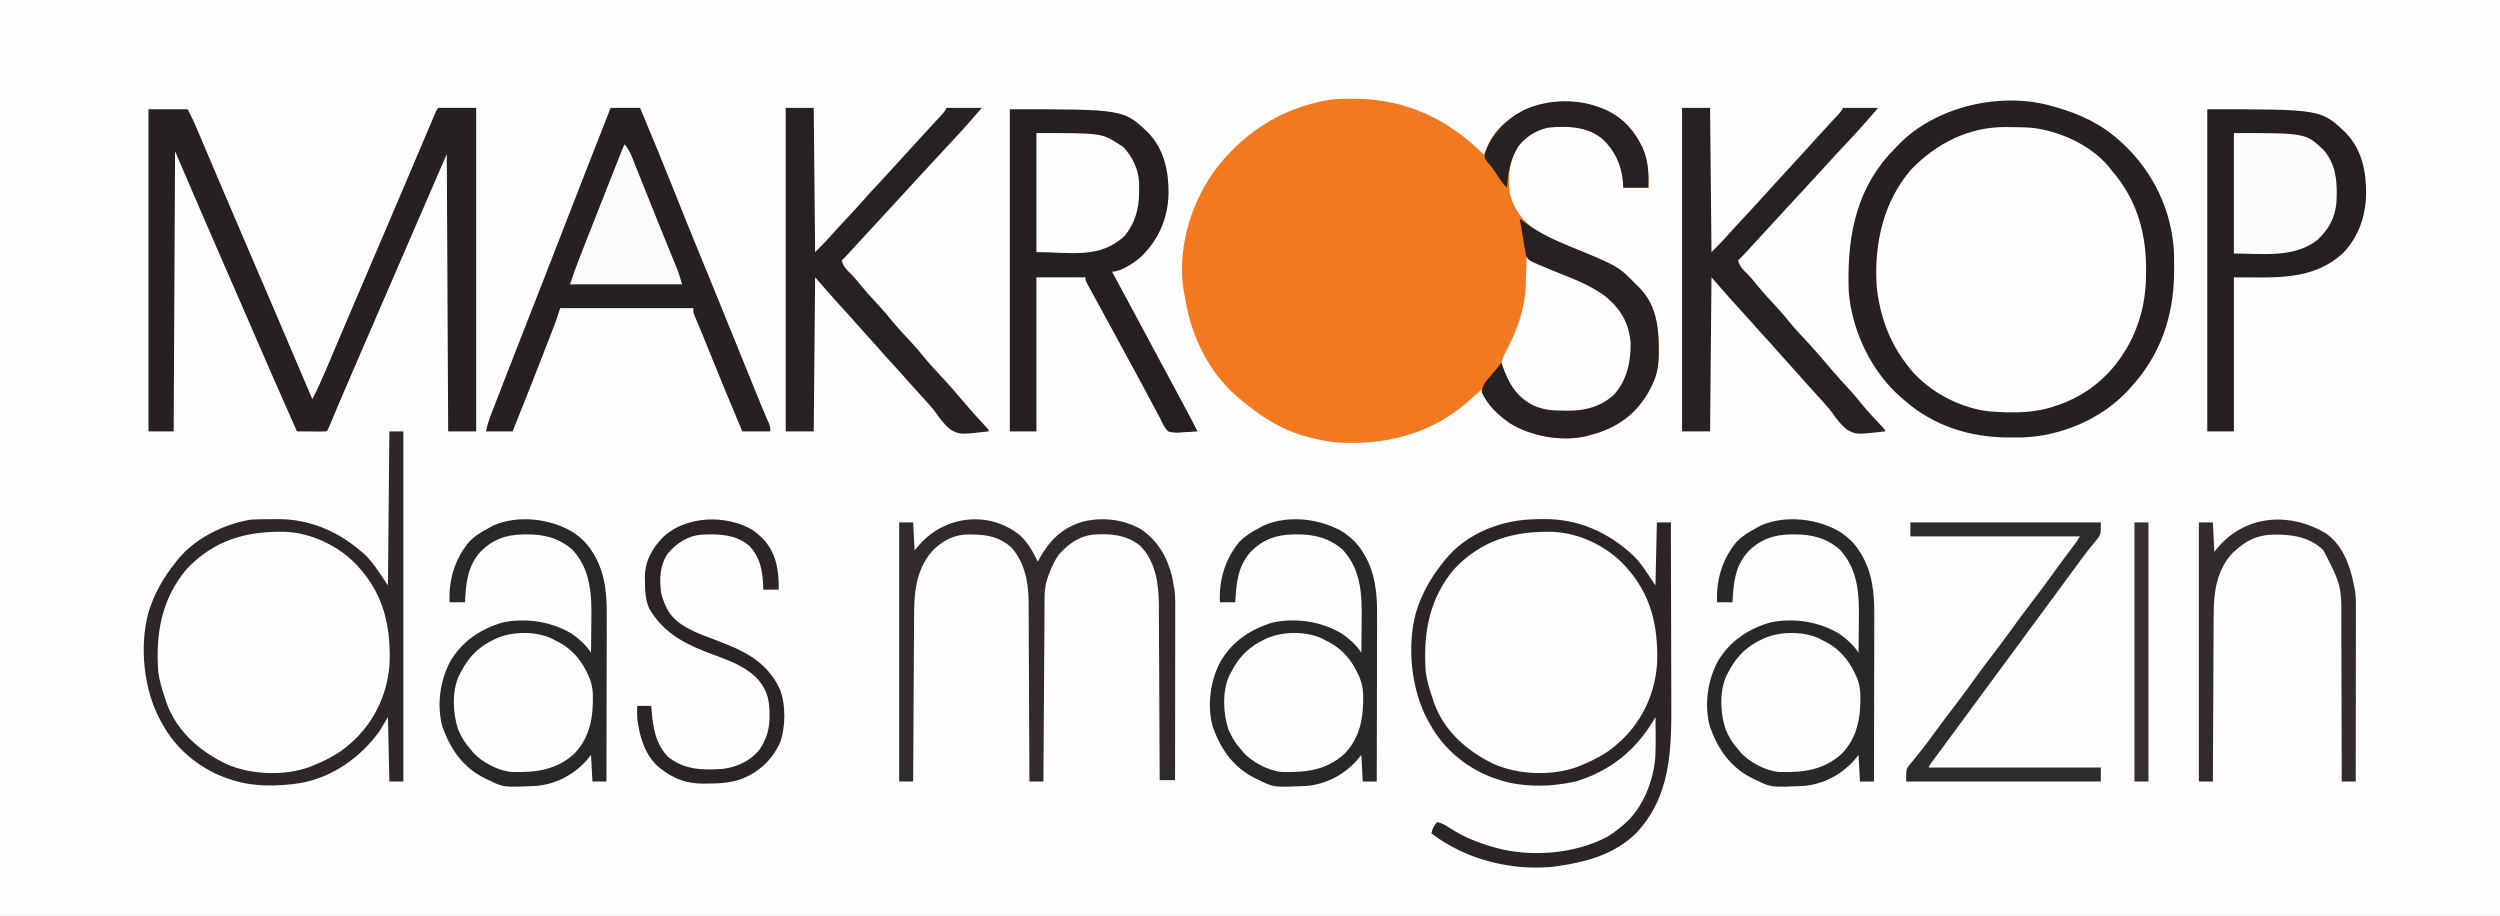 <?xml version="1.0" encoding="UTF-8"?>
<svg version="1.1" xmlns="http://www.w3.org/2000/svg" width="1785" height="654">
<rect width="100%" height="100%" fill="#808080" stroke="none"/>
<path d="M0 0 C589.05 0 1178.1 0 1785 0 C1785 215.82 1785 431.64 1785 654 C1195.95 654 606.9 654 0 654 C0 438.18 0 222.36 0 0 Z " fill="#FEFEFE" transform="translate(0,0)"/>
<path d="M0 0 C1.006 0.005 1.006 0.005 2.032 0.01 C38.133 0.272 68.517 14.86 93.812 40.438 C94.142 39.179 94.472 37.921 94.812 36.625 C99.133 23.746 109.362 14.797 121.082 8.719 C130.803 4.157 140.918 2.053 151.625 2.125 C152.94 2.132 152.94 2.132 154.281 2.14 C161.146 2.263 167.314 3.129 173.812 5.438 C174.815 5.778 175.818 6.118 176.852 6.469 C191 11.77 200.206 21.551 206.688 35.062 C210.729 44.711 211.016 52.969 210.812 63.438 C204.873 63.438 198.933 63.438 192.812 63.438 C192.73 61.849 192.648 60.261 192.562 58.625 C191.465 46.908 186.606 36.684 178 28.625 C167.025 19.581 153.41 19.381 139.812 20.438 C131.079 22.117 123.303 26.711 117.992 33.902 C111.394 44.5 110.179 55.162 111.812 67.438 C115.088 79.946 121.631 88.315 132.582 95.043 C142.594 100.886 153.531 105.091 164.224 109.505 C179.096 115.668 191.476 121.82 202.812 133.438 C203.416 134.02 204.019 134.603 204.641 135.203 C217.653 148.763 218.386 166.275 218.125 183.922 C217.882 191.052 216.917 196.941 213.812 203.438 C213.365 204.391 212.918 205.345 212.457 206.328 C204.321 222.296 192.067 232.652 175.043 238.367 C172.642 239.105 170.241 239.797 167.812 240.438 C167.209 240.61 166.605 240.783 165.984 240.961 C148.438 244.812 127.054 240.947 111.902 231.652 C103.401 225.77 96.387 218.776 91.812 209.438 C91.812 208.778 91.812 208.118 91.812 207.438 C91.374 207.827 90.936 208.216 90.484 208.617 C89.104 209.834 87.718 211.045 86.328 212.25 C84.596 213.756 82.878 215.278 81.172 216.812 C55.084 239.621 22.786 247.32 -11.188 245.438 C-16.978 244.906 -22.544 243.814 -28.188 242.438 C-29.357 242.171 -30.526 241.904 -31.73 241.629 C-52.026 236.469 -68.735 225.203 -84.188 211.438 C-84.855 210.843 -85.523 210.249 -86.211 209.637 C-105.092 191.775 -116.35 166.798 -120.188 141.438 C-120.443 140.279 -120.443 140.279 -120.704 139.097 C-126.044 109.706 -117.178 77.697 -100.465 53.398 C-80.338 25.177 -51.565 6.528 -17.193 0.721 C-11.488 -0.086 -5.749 -0.046 0 0 Z " fill="#F37920" transform="translate(966.188,70.562)"/>
<path d="M0 0 C19.248 16.632 30.81 41.155 32.875 66.375 C34.659 98.423 29.437 126.677 8.281 151.711 C-2.152 163.262 -14.567 171.003 -29.125 176.375 C-30.312 176.82 -30.312 176.82 -31.523 177.273 C-41.45 180.791 -50.94 181.696 -61.438 181.625 C-63.138 181.637 -63.138 181.637 -64.873 181.648 C-90.468 181.59 -113.135 172.771 -131.57 154.953 C-140.355 146.036 -145.996 135.699 -151.125 124.375 C-151.638 123.297 -152.151 122.22 -152.68 121.109 C-163.127 96.291 -161.852 64.515 -152.875 39.5 C-148.063 28.154 -142.439 17.553 -134.125 8.375 C-133.399 7.556 -132.674 6.738 -131.926 5.895 C-97.274 -31.049 -38.386 -30.031 0 0 Z " fill="#FEFEFE" transform="translate(1499.125,112.625)"/>
<path d="M0 0 C16.167 13.955 26.288 33.718 28 55 C29.468 81.744 24.519 105.633 6.211 126.199 C-6.679 140.049 -25.733 150.96 -44.873 152.184 C-69.38 152.954 -91.678 149.632 -110.375 132.625 C-123.016 120.613 -130.685 106.913 -135 90 C-135.178 89.36 -135.356 88.72 -135.54 88.06 C-137.23 81.458 -137.307 75.038 -137.25 68.25 C-137.243 67.093 -137.235 65.935 -137.227 64.743 C-136.95 42.74 -130.701 23.711 -116 7 C-115.334 6.238 -114.667 5.476 -113.98 4.691 C-84.376 -27 -32.585 -26.812 0 0 Z " fill="#FEFEFE" transform="translate(1155,399)"/>
<path d="M0 0 C16.167 13.955 26.288 33.718 28 55 C29.468 81.744 24.519 105.633 6.211 126.199 C-6.679 140.049 -25.733 150.96 -44.873 152.184 C-69.38 152.954 -91.678 149.632 -110.375 132.625 C-123.016 120.613 -130.685 106.913 -135 90 C-135.178 89.36 -135.356 88.72 -135.54 88.06 C-137.23 81.458 -137.307 75.038 -137.25 68.25 C-137.243 67.093 -137.235 65.935 -137.227 64.743 C-136.95 42.74 -130.701 23.711 -116 7 C-115.334 6.238 -114.667 5.476 -113.98 4.691 C-84.376 -27 -32.585 -26.812 0 0 Z " fill="#FEFEFE" transform="translate(250,399)"/>
<path d="M0 0 C8.91 0 17.82 0 27 0 C27 76.23 27 152.46 27 231 C20.4 231 13.8 231 7 231 C6.67 165.66 6.34 100.32 6 33 C-7.296 63.639 -20.586 94.279 -33.818 124.946 C-36.941 132.181 -40.068 139.414 -43.196 146.646 C-44.179 148.917 -45.161 151.189 -46.143 153.46 C-49.131 160.37 -52.121 167.28 -55.115 174.188 C-56.848 178.187 -58.58 182.187 -60.312 186.188 C-60.813 187.342 -60.813 187.342 -61.323 188.519 C-64.716 196.356 -68.096 204.197 -71.414 212.066 C-71.676 212.687 -71.938 213.308 -72.207 213.947 C-73.415 216.814 -74.618 219.681 -75.816 222.552 C-76.431 224.019 -76.431 224.019 -77.059 225.516 C-77.589 226.788 -77.589 226.788 -78.131 228.087 C-79 230 -79 230 -80 231 C-81.562 231.087 -83.127 231.107 -84.691 231.098 C-85.636 231.094 -86.58 231.091 -87.553 231.088 C-88.546 231.08 -89.539 231.071 -90.562 231.062 C-91.56 231.058 -92.557 231.053 -93.584 231.049 C-96.056 231.037 -98.528 231.021 -101 231 C-111.117 208.188 -121.18 185.356 -131.061 162.441 C-131.385 161.689 -131.709 160.938 -132.043 160.164 C-132.528 159.04 -132.528 159.04 -133.022 157.893 C-136.804 149.127 -140.62 140.376 -144.438 131.625 C-145.151 129.99 -145.864 128.354 -146.577 126.719 C-149.42 120.2 -152.265 113.681 -155.113 107.165 C-166.19 81.824 -177.105 56.421 -188 31 C-188.33 97 -188.66 163 -189 231 C-194.94 231 -200.88 231 -207 231 C-207 155.1 -207 79.2 -207 1 C-197.76 1 -188.52 1 -179 1 C-174.501 9.999 -174.501 9.999 -172.815 13.977 C-172.432 14.879 -172.048 15.781 -171.653 16.71 C-171.043 18.153 -171.043 18.153 -170.422 19.625 C-169.983 20.659 -169.543 21.694 -169.091 22.759 C-168.14 24.998 -167.191 27.237 -166.242 29.477 C-163.931 34.933 -161.613 40.386 -159.296 45.84 C-158.486 47.744 -157.677 49.649 -156.868 51.554 C-151.233 64.819 -145.556 78.067 -139.875 91.312 C-138.87 93.656 -137.865 96 -136.86 98.344 C-133.434 106.333 -130.007 114.322 -126.58 122.311 C-123.407 129.707 -120.234 137.103 -117.062 144.5 C-116.635 145.497 -116.208 146.494 -115.767 147.521 C-107.133 167.661 -98.555 187.826 -90 208 C-86.357 200.934 -83.097 193.764 -80.008 186.441 C-79.545 185.353 -79.083 184.264 -78.607 183.142 C-77.11 179.617 -75.617 176.09 -74.125 172.562 C-73.079 170.097 -72.033 167.633 -70.986 165.168 C-69.423 161.486 -67.859 157.803 -66.297 154.121 C-62.667 145.563 -59.017 137.014 -55.348 128.473 C-48.868 113.391 -42.431 98.29 -36 83.188 C-35.027 80.902 -34.053 78.617 -33.08 76.331 C-28.41 65.366 -23.744 54.399 -19.087 43.429 C-17.209 39.007 -15.331 34.585 -13.451 30.164 C-12.163 27.132 -10.876 24.1 -9.59 21.067 C-8.169 17.714 -6.745 14.363 -5.32 11.012 C-4.895 10.007 -4.471 9.003 -4.033 7.968 C-3.646 7.059 -3.259 6.15 -2.86 5.214 C-2.354 4.022 -2.354 4.022 -1.839 2.807 C-1 1 -1 1 0 0 Z " fill="#252122" transform="translate(313,77)"/>
<path d="M0 0 C81.221 0 81.221 0 98.898 16.805 C110.272 28.774 113.5 44.361 113.354 60.384 C112.818 78.212 106.188 93.341 93.375 105.688 C88.547 109.743 79.468 116 73 116 C73.351 116.651 73.702 117.303 74.063 117.974 C74.56 118.898 75.058 119.822 75.57 120.773 C76.13 121.812 76.689 122.851 77.265 123.921 C78.524 126.259 79.783 128.596 81.041 130.934 C84.2 136.8 87.359 142.666 90.52 148.531 C98.07 162.543 105.597 176.566 113.107 190.599 C115.111 194.342 117.117 198.083 119.125 201.823 C120.502 204.389 121.879 206.956 123.256 209.522 C123.911 210.743 124.566 211.963 125.222 213.184 C126.133 214.88 127.043 216.577 127.953 218.273 C128.729 219.719 128.729 219.719 129.521 221.193 C131.057 224.108 132.537 227.048 134 230 C130.627 230.292 127.257 230.468 123.875 230.625 C122.924 230.709 121.972 230.793 120.992 230.879 C118.054 230.981 115.806 230.891 113 230 C110.151 227.092 108.692 223.668 107 220 C105.861 217.885 104.712 215.776 103.555 213.672 C102.643 211.961 101.732 210.251 100.824 208.538 C99.18 205.439 97.527 202.345 95.875 199.25 C95.544 198.63 95.214 198.01 94.873 197.371 C91.906 191.813 88.899 186.277 85.875 180.75 C81.214 172.227 76.573 163.694 71.954 155.149 C69.079 149.831 66.193 144.52 63.289 139.219 C62.686 138.115 62.084 137.012 61.463 135.875 C60.299 133.744 59.132 131.615 57.961 129.489 C57.442 128.536 56.922 127.583 56.387 126.602 C55.925 125.759 55.463 124.917 54.987 124.049 C54 122 54 122 54 120 C42.45 120 30.9 120 19 120 C19 156.3 19 192.6 19 230 C12.73 230 6.46 230 0 230 C0 154.1 0 78.2 0 0 Z " fill="#242021" transform="translate(721,78)"/>
<path d="M0 0 C6.93 0 13.86 0 21 0 C29.511 20.193 37.827 40.455 45.938 60.812 C51.992 76.009 58.084 91.187 64.312 106.312 C64.639 107.105 64.965 107.898 65.302 108.715 C65.627 109.504 65.952 110.293 66.286 111.106 C66.934 112.68 67.582 114.254 68.23 115.828 C68.705 116.981 68.705 116.981 69.189 118.157 C72.532 126.28 75.83 134.42 79.125 142.562 C85.112 157.356 91.121 172.14 97.142 186.92 C98.121 189.325 99.1 191.729 100.079 194.133 C101.461 197.528 102.844 200.922 104.227 204.316 C104.634 205.318 105.042 206.32 105.462 207.352 C105.855 208.314 106.247 209.276 106.651 210.268 C107.031 211.201 107.411 212.135 107.802 213.097 C108.656 215.167 109.527 217.23 110.408 219.289 C110.867 220.362 111.326 221.436 111.798 222.543 C112.43 224.003 112.43 224.003 113.074 225.493 C114 228 114 228 114 231 C107.4 231 100.8 231 94 231 C85.762 211.545 77.724 192.016 69.826 172.42 C69.479 171.559 69.132 170.698 68.774 169.811 C68.101 168.14 67.428 166.469 66.756 164.797 C64.516 159.238 62.205 153.717 59.812 148.221 C59 146 59 146 59 143 C27.65 143 -3.7 143 -36 143 C-36.99 145.97 -37.98 148.94 -39 152 C-39.616 153.687 -40.245 155.369 -40.894 157.044 C-41.236 157.928 -41.578 158.813 -41.93 159.724 C-42.292 160.654 -42.654 161.584 -43.027 162.543 C-43.413 163.538 -43.798 164.533 -44.196 165.558 C-45.441 168.769 -46.689 171.978 -47.938 175.188 C-48.794 177.393 -49.651 179.599 -50.507 181.804 C-56.899 198.246 -63.387 214.646 -70 231 C-76.27 231 -82.54 231 -89 231 C-88.11 226.549 -86.822 222.618 -85.184 218.422 C-84.896 217.676 -84.608 216.93 -84.312 216.161 C-83.358 213.689 -82.398 211.219 -81.438 208.75 C-80.759 206.996 -80.08 205.241 -79.402 203.487 C-77.274 197.989 -75.138 192.494 -73 187 C-72.668 186.147 -72.336 185.293 -71.994 184.414 C-65.574 167.903 -59.118 151.405 -52.656 134.91 C-51.167 131.107 -49.677 127.303 -48.188 123.5 C-47.814 122.546 -47.44 121.592 -47.055 120.61 C-40.82 104.686 -34.631 88.744 -28.457 72.795 C-19.05 48.499 -9.529 24.248 0 0 Z " fill="#252122" transform="translate(436,77)"/>
<path d="M0 0 C81.221 0 81.221 0 98.898 16.805 C110.539 29.055 113.52 44.411 113.42 60.712 C113.005 76.379 108.145 90.912 97.188 102.438 C75.416 122.76 47.905 120 19 120 C19 156.3 19 192.6 19 230 C12.73 230 6.46 230 0 230 C0 154.1 0 78.2 0 0 Z " fill="#242021" transform="translate(1576,78)"/>
<path d="M0 0 C1.183 0.339 1.183 0.339 2.391 0.684 C19.682 5.703 34.643 12.728 48 25 C48.484 25.442 48.968 25.884 49.467 26.339 C71.267 46.452 84.652 74.196 86.205 103.929 C86.326 108.036 86.336 112.141 86.312 116.25 C86.31 116.974 86.307 117.699 86.304 118.445 C86.121 149.807 76.507 177.767 55 201 C54.272 201.81 53.543 202.619 52.793 203.453 C33.936 223.465 5.065 235.492 -22.25 236.336 C-24.833 236.366 -27.417 236.379 -30 236.375 C-31.015 236.374 -31.015 236.374 -32.051 236.373 C-59.173 236.274 -85.4 228.185 -106 210 C-107.263 208.935 -107.263 208.935 -108.551 207.848 C-129.863 189.446 -143.871 160.065 -146 132 C-147.256 95.931 -142 62.371 -117.375 34.562 C-115.928 33.031 -114.47 31.51 -113 30 C-112.344 29.294 -111.688 28.587 -111.012 27.859 C-84.23 -0.264 -36.764 -10.943 0 0 Z M-101.402 44.996 C-121.537 68.28 -128.093 98.882 -126 129 C-123.643 149.956 -116.989 168.372 -104 185 C-103.064 186.21 -103.064 186.21 -102.109 187.445 C-88.388 203.992 -65.949 215.789 -44.551 217.828 C-29.042 218.874 -13.796 219.157 1 214 C2.132 213.626 3.264 213.252 4.43 212.867 C28.33 204.376 45.883 187.315 56.688 164.625 C63.652 149.49 66.39 134.487 66.312 117.875 C66.304 115.965 66.304 115.965 66.295 114.017 C65.968 88.436 58.925 65.679 42 46 C41.225 45.027 40.451 44.054 39.652 43.051 C26.705 27.545 4.996 17.773 -14.688 15.312 C-20.344 14.825 -26.014 14.785 -31.688 14.75 C-32.733 14.741 -33.778 14.731 -34.854 14.722 C-60.723 14.828 -83.593 26.571 -101.402 44.996 Z " fill="#252122" transform="translate(1466,76)"/>
<path d="M0 0 C6.6 0 13.2 0 20 0 C20.33 33.99 20.66 67.98 21 103 C28.156 95.853 28.156 95.853 34.863 88.422 C37.8 85.093 40.838 81.863 43.875 78.625 C48.572 73.614 53.222 68.569 57.801 63.449 C61.696 59.111 65.648 54.825 69.593 50.532 C71.897 48.023 74.198 45.512 76.5 43 C79.272 39.975 82.045 36.951 84.82 33.93 C89.775 28.534 94.702 23.116 99.59 17.66 C101.444 15.613 103.311 13.581 105.191 11.559 C105.739 10.969 106.287 10.379 106.852 9.771 C107.934 8.609 109.017 7.448 110.103 6.289 C112.871 3.377 112.871 3.377 115 0 C123.25 0 131.5 0 140 0 C133.379 7.724 126.738 15.358 119.75 22.75 C113.443 29.45 107.202 36.203 101 43 C99.188 44.98 97.376 46.959 95.562 48.938 C95.11 49.431 94.658 49.924 94.192 50.433 C88.305 56.853 82.391 63.248 76.479 69.646 C71.143 75.421 65.811 81.201 60.5 87 C56.506 91.36 52.507 95.715 48.5 100.062 C47.995 100.611 47.491 101.159 46.971 101.725 C44.691 104.196 42.406 106.651 40 109 C41.236 113.534 43.681 115.806 46.965 118.941 C49.197 121.199 51.146 123.58 53.125 126.062 C56.741 130.56 60.543 134.801 64.5 139 C68.322 143.059 72.014 147.143 75.5 151.5 C80.06 157.196 85.017 162.473 90.004 167.793 C94.381 172.464 98.551 177.297 102.699 182.172 C103.716 183.365 104.733 184.558 105.75 185.75 C106.265 186.354 106.78 186.957 107.31 187.579 C110.691 191.525 114.151 195.381 117.688 199.188 C121.056 202.813 124.279 206.512 127.375 210.375 C131.614 215.656 136.177 220.584 140.835 225.494 C145 229.902 145 229.902 145 231 C124.323 233.375 124.323 233.375 117.555 229.657 C113.434 226.268 110.284 222.165 107.254 217.798 C105.758 215.653 104.082 213.738 102.312 211.812 C101.803 211.221 101.294 210.629 100.77 210.02 C98.391 207.305 95.945 204.654 93.5 202 C89.879 198.067 86.31 194.098 82.809 190.059 C80.57 187.51 78.286 185.006 76 182.5 C73.155 179.381 70.328 176.252 67.562 173.062 C64.132 169.113 60.59 165.27 57.047 161.422 C53.934 158.035 50.887 154.601 47.875 151.125 C45.454 148.382 42.978 145.691 40.5 143 C36.26 138.393 32.1 133.731 28 129 C25.69 126.36 23.38 123.72 21 121 C20.67 157.3 20.34 193.6 20 231 C13.4 231 6.8 231 0 231 C0 154.77 0 78.54 0 0 Z " fill="#262223" transform="translate(1201,77)"/>
<path d="M0 0 C6.6 0 13.2 0 20 0 C20.33 33.99 20.66 67.98 21 103 C28.153 95.857 28.153 95.857 34.855 88.43 C37.834 85.055 40.919 81.782 44 78.5 C49.333 72.826 49.333 72.826 54.5 67 C58.442 62.418 62.607 58.045 66.74 53.635 C70.812 49.285 74.829 44.891 78.801 40.449 C82.696 36.111 86.648 31.825 90.593 27.532 C91.982 26.02 93.37 24.506 94.758 22.992 C95.211 22.498 95.665 22.003 96.132 21.493 C97.039 20.503 97.946 19.513 98.853 18.522 C101.262 15.891 103.677 13.266 106.102 10.648 C106.608 10.101 107.113 9.553 107.635 8.988 C108.608 7.934 109.583 6.882 110.561 5.832 C113.072 3.126 113.072 3.126 115 0 C123.25 0 131.5 0 140 0 C133.379 7.724 126.738 15.358 119.75 22.75 C114.349 28.487 108.99 34.256 103.676 40.074 C100.794 43.225 97.899 46.364 95 49.5 C91.158 53.658 87.323 57.824 83.5 62 C77.181 68.901 70.83 75.773 64.479 82.646 C62.965 84.284 61.451 85.923 59.938 87.562 C59.447 88.094 58.956 88.625 58.45 89.173 C55.929 91.903 53.414 94.638 50.906 97.379 C50.158 98.197 50.158 98.197 49.395 99.031 C48.022 100.533 46.649 102.036 45.277 103.539 C43.553 105.403 41.816 107.226 40 109 C41.236 113.534 43.681 115.806 46.965 118.941 C49.197 121.199 51.146 123.58 53.125 126.062 C56.741 130.56 60.543 134.801 64.5 139 C69.106 143.891 73.426 148.908 77.625 154.156 C80.465 157.556 83.464 160.776 86.5 164 C90.322 168.059 94.014 172.143 97.5 176.5 C102.06 182.196 107.017 187.473 112.004 192.793 C116.381 197.464 120.551 202.297 124.699 207.172 C125.716 208.365 126.733 209.558 127.75 210.75 C128.512 211.645 128.512 211.645 129.29 212.557 C133.318 217.26 137.463 221.841 141.698 226.356 C145 229.898 145 229.898 145 231 C124.323 233.375 124.323 233.375 117.555 229.657 C113.434 226.268 110.284 222.165 107.254 217.798 C105.758 215.653 104.082 213.738 102.312 211.812 C101.803 211.221 101.294 210.629 100.77 210.02 C98.391 207.305 95.945 204.654 93.5 202 C89.9 198.09 86.356 194.141 82.875 190.125 C80.454 187.382 77.978 184.691 75.5 182 C71.879 178.067 68.31 174.098 64.809 170.059 C62.57 167.51 60.286 165.006 58 162.5 C55.155 159.381 52.328 156.252 49.562 153.062 C46.601 149.653 43.558 146.322 40.5 143 C36.26 138.393 32.1 133.731 28 129 C25.69 126.36 23.38 123.72 21 121 C20.67 157.3 20.34 193.6 20 231 C13.4 231 6.8 231 0 231 C0 154.77 0 78.54 0 0 Z " fill="#262223" transform="translate(561,77)"/>
<path d="M0 0 C1.415 -0.011 2.831 -0.032 4.246 -0.062 C29.301 -0.588 51.44 9.412 69.525 26.483 C74.775 32.295 74.775 32.295 84.775 47.295 C85.27 25.02 85.27 25.02 85.775 2.295 C89.075 2.295 92.375 2.295 95.775 2.295 C95.845 22.777 95.898 43.258 95.93 63.74 C95.946 73.252 95.967 82.764 96.001 92.276 C96.031 100.577 96.051 108.879 96.057 117.18 C96.061 121.566 96.07 125.952 96.092 130.338 C96.259 164.821 95.817 198.209 70.533 224.639 C55.8 238.743 37.469 244.181 17.775 247.295 C16.632 247.481 15.488 247.666 14.31 247.858 C-16.639 251.688 -50.474 243.334 -75.225 224.295 C-74.501 220.951 -73.408 218.953 -71.225 216.295 C-67.326 216.939 -64.625 218.839 -61.35 220.983 C-51.805 227.006 -41.795 231.022 -30.975 234.108 C-30.255 234.315 -29.535 234.522 -28.793 234.735 C-3.829 241.476 27.613 238.98 50.541 226.67 C54.563 224.195 58.2 221.375 61.775 218.295 C62.381 217.785 62.987 217.274 63.611 216.748 C76.109 205.325 83.499 186.339 84.675 169.627 C85.078 160.193 84.913 150.733 84.775 141.295 C84.387 141.957 84 142.619 83.601 143.3 C70.701 165.106 52.191 179.97 27.775 187.295 C9.642 191.351 -11.637 191.74 -29.225 185.295 C-30.416 184.871 -31.607 184.447 -32.834 184.01 C-51.082 176.858 -66.837 163.561 -76.225 146.295 C-76.745 145.386 -77.264 144.478 -77.799 143.541 C-89.638 121.624 -92.837 90.766 -86.225 66.608 C-82.282 53.627 -75.707 41.837 -67.225 31.295 C-66.432 30.257 -66.432 30.257 -65.624 29.198 C-49.852 9.658 -24.443 0.136 0 0 Z M-58.655 35.276 C-76.962 56.782 -81.21 81.78 -79.225 109.295 C-78.252 115.836 -76.389 122.061 -74.225 128.295 C-73.903 129.285 -73.581 130.275 -73.249 131.295 C-65.985 151.508 -49.443 165.784 -30.584 174.823 C-12.901 182.575 10.64 183.45 28.806 176.912 C39.293 172.767 49.379 167.946 57.775 160.295 C58.985 159.222 58.985 159.222 60.22 158.127 C76.117 143.227 85.287 122.448 86.021 100.694 C86.473 75.87 81.531 54.339 64.775 35.295 C64.097 34.522 63.419 33.748 62.72 32.951 C49.731 19.058 30.166 9.771 11.181 9.014 C-16.246 8.385 -39.081 14.874 -58.655 35.276 Z " fill="#2A2627" transform="translate(1097.225,370.705)"/>
<path d="M0 0 C10.867 7.888 18.382 18.31 21.434 31.426 C23.021 48.06 20.959 62.961 10.434 76.426 C2.82 84.96 -8.609 90.618 -19.995 91.645 C-30.308 92.116 -40.256 92.415 -49.566 87.426 C-50.833 86.79 -50.833 86.79 -52.125 86.141 C-62.171 80.651 -69.403 73.122 -73.566 62.426 C-73.953 61.466 -73.953 61.466 -74.347 60.487 C-76.579 54.503 -77.11 49.036 -77.066 42.676 C-77.061 41.71 -77.056 40.744 -77.051 39.749 C-76.856 31.725 -75.467 25.534 -71.566 18.426 C-71.132 17.612 -70.698 16.799 -70.25 15.961 C-63.835 5.27 -54.017 -1.61 -42.426 -5.676 C-28.2 -8.988 -12.524 -7.682 0 0 Z " fill="#FDFDFD" transform="translate(1306.566,459.574)"/>
<path d="M0 0 C10.867 7.888 18.382 18.31 21.434 31.426 C23.021 48.06 20.959 62.961 10.434 76.426 C2.82 84.96 -8.609 90.618 -19.995 91.645 C-30.308 92.116 -40.256 92.415 -49.566 87.426 C-50.833 86.79 -50.833 86.79 -52.125 86.141 C-62.171 80.651 -69.403 73.122 -73.566 62.426 C-73.953 61.466 -73.953 61.466 -74.347 60.487 C-76.579 54.503 -77.11 49.036 -77.066 42.676 C-77.061 41.71 -77.056 40.744 -77.051 39.749 C-76.856 31.725 -75.467 25.534 -71.566 18.426 C-71.132 17.612 -70.698 16.799 -70.25 15.961 C-63.835 5.27 -54.017 -1.61 -42.426 -5.676 C-28.2 -8.988 -12.524 -7.682 0 0 Z " fill="#FDFDFD" transform="translate(951.566,459.574)"/>
<path d="M0 0 C10.867 7.888 18.382 18.31 21.434 31.426 C23.021 48.06 20.959 62.961 10.434 76.426 C2.82 84.96 -8.609 90.618 -19.995 91.645 C-30.308 92.116 -40.256 92.415 -49.566 87.426 C-50.833 86.79 -50.833 86.79 -52.125 86.141 C-62.171 80.651 -69.403 73.122 -73.566 62.426 C-73.953 61.466 -73.953 61.466 -74.347 60.487 C-76.579 54.503 -77.11 49.036 -77.066 42.676 C-77.061 41.71 -77.056 40.744 -77.051 39.749 C-76.856 31.725 -75.467 25.534 -71.566 18.426 C-71.132 17.612 -70.698 16.799 -70.25 15.961 C-63.835 5.27 -54.017 -1.61 -42.426 -5.676 C-28.2 -8.988 -12.524 -7.682 0 0 Z " fill="#FDFDFD" transform="translate(401.566,459.574)"/>
<path d="M0 0 C5.643 5.208 9.499 12.007 12.812 18.875 C13.225 18.102 13.637 17.328 14.062 16.531 C21.22 3.623 30.323 -5.331 44.742 -9.602 C58.7 -13.131 73.641 -11.464 86.25 -4.375 C98.537 3.87 105.376 15.701 108.75 30 C109.133 31.953 109.489 33.911 109.812 35.875 C109.985 36.805 110.157 37.735 110.335 38.694 C110.792 41.737 110.936 44.571 110.933 47.646 C110.935 49.337 110.935 49.337 110.937 51.062 C110.933 52.284 110.93 53.506 110.926 54.765 C110.926 56.063 110.926 57.361 110.926 58.699 C110.927 62.246 110.921 65.793 110.914 69.34 C110.908 73.052 110.907 76.763 110.906 80.475 C110.903 87.497 110.895 94.52 110.885 101.543 C110.873 109.541 110.868 117.538 110.863 125.536 C110.852 141.982 110.835 158.429 110.812 174.875 C107.183 174.875 103.552 174.875 99.812 174.875 C99.807 173.204 99.801 171.534 99.795 169.813 C99.737 154.027 99.665 138.241 99.577 122.456 C99.532 114.341 99.493 106.227 99.466 98.112 C99.443 91.033 99.409 83.954 99.364 76.875 C99.34 73.132 99.321 69.39 99.315 65.648 C99.309 62.112 99.289 58.577 99.258 55.042 C99.245 53.152 99.247 51.262 99.249 49.372 C99.088 34.39 96.839 18.345 85.688 7.375 C75.806 -0.478 64.182 -1.289 52.008 -0.387 C42.035 0.802 34.339 6.531 27.812 13.875 C25.766 16.746 24.228 19.651 22.812 22.875 C22.244 24.169 22.244 24.169 21.664 25.488 C19.087 31.656 17.697 36.993 17.654 43.715 C17.644 44.883 17.635 46.051 17.625 47.255 C17.619 48.527 17.613 49.8 17.607 51.111 C17.598 52.471 17.588 53.831 17.577 55.192 C17.55 58.877 17.529 62.563 17.509 66.248 C17.487 70.103 17.46 73.957 17.433 77.811 C17.383 85.107 17.338 92.402 17.295 99.698 C17.246 108.005 17.191 116.312 17.135 124.619 C17.022 141.704 16.915 158.79 16.812 175.875 C13.512 175.875 10.213 175.875 6.812 175.875 C6.81 175.171 6.808 174.466 6.805 173.74 C6.746 156.553 6.67 139.366 6.577 122.179 C6.532 113.867 6.492 105.555 6.466 97.243 C6.443 89.993 6.41 82.743 6.364 75.494 C6.34 71.66 6.321 67.826 6.315 63.992 C6.309 60.373 6.289 56.754 6.258 53.135 C6.245 51.195 6.247 49.254 6.249 47.314 C6.102 33.326 3.39 19.14 -6.312 8.477 C-14.642 1.362 -22.841 -0.328 -33.375 -0.438 C-34.283 -0.467 -35.191 -0.496 -36.127 -0.525 C-46.074 -0.618 -53.887 3.216 -61.188 9.875 C-73.22 22.232 -75.477 38.812 -75.506 55.311 C-75.516 56.619 -75.526 57.928 -75.537 59.276 C-75.564 62.833 -75.579 66.39 -75.592 69.947 C-75.608 73.676 -75.635 77.405 -75.66 81.134 C-75.707 88.182 -75.744 95.229 -75.777 102.276 C-75.815 110.306 -75.865 118.335 -75.915 126.364 C-76.018 142.867 -76.107 159.371 -76.188 175.875 C-79.487 175.875 -82.787 175.875 -86.188 175.875 C-86.188 114.825 -86.188 53.775 -86.188 -9.125 C-82.888 -9.125 -79.588 -9.125 -76.188 -9.125 C-75.858 -2.525 -75.528 4.075 -75.188 10.875 C-73.909 9.369 -72.63 7.864 -71.312 6.312 C-52.817 -14.119 -21.944 -17.606 0 0 Z " fill="#2F2B2C" transform="translate(728.188,382.125)"/>
<path d="M0 0 C3.3 0 6.6 0 10 0 C10 82.5 10 165 10 250 C6.7 250 3.4 250 0 250 C-0.33 234.82 -0.66 219.64 -1 204 C-2.98 207.3 -4.96 210.6 -7 214 C-20.325 232.605 -40.586 247.067 -63.453 251.086 C-80.228 253.744 -98.918 253.893 -115 248 C-116.191 247.576 -117.382 247.152 -118.609 246.715 C-136.857 239.563 -152.612 226.266 -162 209 C-162.519 208.091 -163.039 207.182 -163.574 206.246 C-175.413 184.329 -178.612 153.471 -172 129.312 C-168.057 116.332 -161.482 104.542 -153 94 C-152.207 92.962 -152.207 92.962 -151.398 91.902 C-138.808 76.304 -118.492 66.329 -99 63 C-94.593 62.761 -90.187 62.729 -85.775 62.705 C-84.359 62.693 -82.944 62.673 -81.529 62.643 C-56.474 62.117 -34.335 72.117 -16.25 89.188 C-11 95 -11 95 -1 110 C-0.505 55.55 -0.505 55.55 0 0 Z M-144.43 97.98 C-162.737 119.487 -166.985 144.485 -165 172 C-164.027 178.54 -162.164 184.766 -160 191 C-159.678 191.99 -159.355 192.98 -159.023 194 C-151.759 214.213 -135.218 228.489 -116.359 237.527 C-98.676 245.279 -75.135 246.155 -56.969 239.617 C-46.482 235.471 -36.396 230.651 -28 223 C-26.79 221.927 -26.79 221.927 -25.555 220.832 C-9.658 205.932 -0.488 185.153 0.246 163.398 C0.698 138.575 -4.244 117.044 -21 98 C-21.678 97.227 -22.356 96.453 -23.055 95.656 C-36.044 81.763 -55.609 72.476 -74.594 71.719 C-102.021 71.09 -124.856 77.579 -144.43 97.98 Z " fill="#2C2829" transform="translate(278,308)"/>
<path d="M0 0 C1.142 0.522 2.284 1.044 3.461 1.582 C5.099 2.326 6.737 3.07 8.375 3.812 C9.255 4.212 10.136 4.611 11.043 5.023 C16.24 7.363 21.462 9.625 26.73 11.801 C27.865 12.271 29 12.741 30.168 13.225 C32.375 14.135 34.586 15.037 36.8 15.929 C51.397 21.959 64.264 30.079 71.297 44.695 C76.85 58.176 76.294 72.178 70.934 85.688 C65.491 97.471 57.033 104.543 45 109 C39.162 110.315 33.267 110.257 27.312 110.312 C25.774 110.356 25.774 110.356 24.205 110.4 C12.479 110.497 2.866 106.656 -6 99 C-11.355 93.481 -14.821 87.368 -17 80 C-17.293 79.108 -17.585 78.216 -17.887 77.297 C-18.059 72.281 -15.751 68.794 -13.438 64.438 C-6.626 50.966 -1.189 35.834 -0.684 20.605 C-0.642 19.403 -0.6 18.201 -0.557 16.963 C-0.517 15.717 -0.478 14.471 -0.438 13.188 C-0.394 11.922 -0.351 10.657 -0.307 9.354 C-0.201 6.236 -0.099 3.118 0 0 Z " fill="#FDFDFD" transform="translate(1090,184)"/>
<path d="M0 0 C5.419 3.884 9.384 7.545 12.941 13.223 C13.328 13.835 13.715 14.448 14.114 15.08 C22.175 28.299 23.634 43.041 23.543 58.231 C23.544 59.53 23.544 60.829 23.544 62.168 C23.545 65.69 23.533 69.212 23.519 72.733 C23.507 76.429 23.506 80.124 23.503 83.82 C23.497 90.8 23.481 97.78 23.46 104.76 C23.438 112.714 23.427 120.669 23.417 128.623 C23.396 144.969 23.361 161.314 23.316 177.66 C20.016 177.66 16.716 177.66 13.316 177.66 C12.986 171.39 12.656 165.12 12.316 158.66 C11.368 159.836 10.419 161.011 9.441 162.223 C0.115 172.868 -13.242 179.858 -27.379 180.849 C-50.194 181.88 -50.194 181.88 -60.684 176.66 C-61.608 176.236 -62.532 175.812 -63.484 175.375 C-79.134 167.604 -87.95 154.746 -93.762 138.68 C-98.029 123.232 -95.539 105.453 -88.039 91.629 C-79.62 77.49 -66.587 68.771 -50.85 64.118 C-34.255 60.61 -16.077 63.393 -1.621 72.035 C3.9 75.844 8.59 80.071 12.316 85.66 C12.392 79.953 12.445 74.247 12.481 68.54 C12.496 66.605 12.516 64.671 12.543 62.736 C12.786 44.35 12.272 26.56 -0.934 12.219 C-10.265 3.908 -21.328 1.087 -33.559 1.223 C-34.522 1.23 -35.485 1.238 -36.477 1.246 C-48.583 1.525 -57.711 4.769 -66.363 13.32 C-76.019 23.864 -76.94 35.895 -77.684 49.66 C-81.314 49.66 -84.944 49.66 -88.684 49.66 C-89.402 33.858 -85.035 18.944 -74.871 6.66 C-70.711 2.315 -65.984 -0.569 -60.684 -3.34 C-59.632 -3.917 -58.58 -4.495 -57.496 -5.09 C-39.779 -12.964 -16.139 -10.076 0 0 Z M-57.684 76.66 C-58.983 77.331 -58.983 77.331 -60.309 78.016 C-69.83 83.301 -75.712 90.033 -80.684 99.66 C-81.1 100.423 -81.516 101.186 -81.945 101.973 C-87.133 113.33 -86.451 128.858 -82.559 140.535 C-80.284 145.897 -77.589 150.355 -73.684 154.66 C-73.23 155.239 -72.776 155.818 -72.309 156.414 C-66.107 163.633 -54.014 170.064 -44.508 170.837 C-27.348 171.284 -13.034 169.786 0.344 157.852 C11.73 145.868 13.93 131.523 13.629 115.746 C13.368 109.786 12.143 104.927 9.316 99.66 C8.881 98.804 8.445 97.948 7.996 97.066 C2.816 87.668 -3.968 81.165 -13.684 76.66 C-14.424 76.267 -15.163 75.874 -15.926 75.469 C-27.94 69.961 -46.094 70.337 -57.684 76.66 Z " fill="#2A2727" transform="translate(1314.684,380.34)"/>
<path d="M0 0 C5.419 3.884 9.384 7.545 12.941 13.223 C13.328 13.835 13.715 14.448 14.114 15.08 C22.175 28.299 23.634 43.041 23.543 58.231 C23.544 59.53 23.544 60.829 23.544 62.168 C23.545 65.69 23.533 69.212 23.519 72.733 C23.507 76.429 23.506 80.124 23.503 83.82 C23.497 90.8 23.481 97.78 23.46 104.76 C23.438 112.714 23.427 120.669 23.417 128.623 C23.396 144.969 23.361 161.314 23.316 177.66 C20.016 177.66 16.716 177.66 13.316 177.66 C12.986 171.39 12.656 165.12 12.316 158.66 C11.368 159.836 10.419 161.011 9.441 162.223 C0.115 172.868 -13.242 179.858 -27.379 180.849 C-50.194 181.88 -50.194 181.88 -60.684 176.66 C-61.608 176.236 -62.532 175.812 -63.484 175.375 C-79.134 167.604 -87.95 154.746 -93.762 138.68 C-98.029 123.232 -95.539 105.453 -88.039 91.629 C-79.62 77.49 -66.587 68.771 -50.85 64.118 C-34.255 60.61 -16.077 63.393 -1.621 72.035 C3.9 75.844 8.59 80.071 12.316 85.66 C12.392 79.953 12.445 74.247 12.481 68.54 C12.496 66.605 12.516 64.671 12.543 62.736 C12.786 44.35 12.272 26.56 -0.934 12.219 C-10.265 3.908 -21.328 1.087 -33.559 1.223 C-34.522 1.23 -35.485 1.238 -36.477 1.246 C-48.583 1.525 -57.711 4.769 -66.363 13.32 C-76.019 23.864 -76.94 35.895 -77.684 49.66 C-81.314 49.66 -84.944 49.66 -88.684 49.66 C-89.402 33.858 -85.035 18.944 -74.871 6.66 C-70.711 2.315 -65.984 -0.569 -60.684 -3.34 C-59.632 -3.917 -58.58 -4.495 -57.496 -5.09 C-39.779 -12.964 -16.139 -10.076 0 0 Z M-57.684 76.66 C-58.983 77.331 -58.983 77.331 -60.309 78.016 C-69.83 83.301 -75.712 90.033 -80.684 99.66 C-81.1 100.423 -81.516 101.186 -81.945 101.973 C-87.133 113.33 -86.451 128.858 -82.559 140.535 C-80.284 145.897 -77.589 150.355 -73.684 154.66 C-73.23 155.239 -72.776 155.818 -72.309 156.414 C-66.107 163.633 -54.014 170.064 -44.508 170.837 C-27.348 171.284 -13.034 169.786 0.344 157.852 C11.73 145.868 13.93 131.523 13.629 115.746 C13.368 109.786 12.143 104.927 9.316 99.66 C8.881 98.804 8.445 97.948 7.996 97.066 C2.816 87.668 -3.968 81.165 -13.684 76.66 C-14.424 76.267 -15.163 75.874 -15.926 75.469 C-27.94 69.961 -46.094 70.337 -57.684 76.66 Z " fill="#2A2727" transform="translate(959.684,380.34)"/>
<path d="M0 0 C5.419 3.884 9.384 7.545 12.941 13.223 C13.328 13.835 13.715 14.448 14.114 15.08 C22.175 28.299 23.634 43.041 23.543 58.231 C23.544 59.53 23.544 60.829 23.544 62.168 C23.545 65.69 23.533 69.212 23.519 72.733 C23.507 76.429 23.506 80.124 23.503 83.82 C23.497 90.8 23.481 97.78 23.46 104.76 C23.438 112.714 23.427 120.669 23.417 128.623 C23.396 144.969 23.361 161.314 23.316 177.66 C20.016 177.66 16.716 177.66 13.316 177.66 C12.986 171.39 12.656 165.12 12.316 158.66 C11.368 159.836 10.419 161.011 9.441 162.223 C0.115 172.868 -13.242 179.858 -27.379 180.849 C-50.194 181.88 -50.194 181.88 -60.684 176.66 C-61.608 176.236 -62.532 175.812 -63.484 175.375 C-79.134 167.604 -87.95 154.746 -93.762 138.68 C-98.029 123.232 -95.539 105.453 -88.039 91.629 C-79.62 77.49 -66.587 68.771 -50.85 64.118 C-34.255 60.61 -16.077 63.393 -1.621 72.035 C3.9 75.844 8.59 80.071 12.316 85.66 C12.392 79.953 12.445 74.247 12.481 68.54 C12.496 66.605 12.516 64.671 12.543 62.736 C12.786 44.35 12.272 26.56 -0.934 12.219 C-10.265 3.908 -21.328 1.087 -33.559 1.223 C-34.522 1.23 -35.485 1.238 -36.477 1.246 C-48.583 1.525 -57.711 4.769 -66.363 13.32 C-76.019 23.864 -76.94 35.895 -77.684 49.66 C-81.314 49.66 -84.944 49.66 -88.684 49.66 C-89.402 33.858 -85.035 18.944 -74.871 6.66 C-70.711 2.315 -65.984 -0.569 -60.684 -3.34 C-59.632 -3.917 -58.58 -4.495 -57.496 -5.09 C-39.779 -12.964 -16.139 -10.076 0 0 Z M-57.684 76.66 C-58.983 77.331 -58.983 77.331 -60.309 78.016 C-69.83 83.301 -75.712 90.033 -80.684 99.66 C-81.1 100.423 -81.516 101.186 -81.945 101.973 C-87.133 113.33 -86.451 128.858 -82.559 140.535 C-80.284 145.897 -77.589 150.355 -73.684 154.66 C-73.23 155.239 -72.776 155.818 -72.309 156.414 C-66.107 163.633 -54.014 170.064 -44.508 170.837 C-27.348 171.284 -13.034 169.786 0.344 157.852 C11.73 145.868 13.93 131.523 13.629 115.746 C13.368 109.786 12.143 104.927 9.316 99.66 C8.881 98.804 8.445 97.948 7.996 97.066 C2.816 87.668 -3.968 81.165 -13.684 76.66 C-14.424 76.267 -15.163 75.874 -15.926 75.469 C-27.94 69.961 -46.094 70.337 -57.684 76.66 Z " fill="#2A2727" transform="translate(409.684,380.34)"/>
<path d="M0 0 C51.304 0 51.304 0 64 12 C73.391 22.879 73.951 35.888 73.211 49.634 C72.228 60.642 67.626 68.844 59.688 76.25 C43.172 89.527 19.328 86 0 86 C0 57.62 0 29.24 0 0 Z " fill="#FCFCFC" transform="translate(1595,95)"/>
<path d="M0 0 C46.519 0 46.519 0 59 8 C59.887 8.557 60.774 9.114 61.688 9.688 C68.462 16.462 72.978 26.114 73.363 35.719 C73.362 37.313 73.345 38.906 73.312 40.5 C73.316 41.29 73.319 42.08 73.322 42.895 C73.222 54.029 70.321 64.727 62.992 73.367 C45.308 90.164 24.044 85 0 85 C0 56.95 0 28.9 0 0 Z " fill="#FDFDFD" transform="translate(740,95)"/>
<path d="M0 0 C0.415 0.34 0.83 0.681 1.258 1.031 C11.878 9.385 23.758 15.019 36.19 20.072 C70.669 34.136 70.669 34.136 84 48 C84.601 48.581 85.201 49.163 85.82 49.762 C98.849 63.302 99.574 80.849 99.312 98.484 C99.07 105.615 98.104 111.503 95 118 C94.553 118.954 94.105 119.908 93.645 120.891 C85.508 136.858 73.255 147.215 56.23 152.93 C53.83 153.668 51.428 154.359 49 155 C48.095 155.259 48.095 155.259 47.171 155.523 C29.625 159.375 8.242 155.509 -6.91 146.215 C-15.211 140.472 -22.86 133.36 -27 124 C-26.725 119.379 -24.641 116.942 -21.688 113.5 C-20.908 112.582 -20.128 111.664 -19.324 110.719 C-18.557 109.822 -17.79 108.924 -17 108 C-15.66 106.338 -14.325 104.673 -13 103 C-12.709 103.834 -12.417 104.668 -12.117 105.527 C-7.617 117.88 -2.507 126.988 9.438 133.285 C17.06 136.783 23.407 137.182 31.75 137.188 C32.81 137.2 33.869 137.212 34.961 137.225 C47.124 137.247 58.245 134.215 67.406 125.789 C76.736 115.316 79.407 102.379 79.277 88.734 C78.375 76.581 73.128 66.041 64 58 C63.496 57.554 62.992 57.108 62.473 56.648 C51.61 47.758 37.462 42.794 24.602 37.589 C21.723 36.418 18.859 35.219 16 34 C15.05 33.603 14.099 33.207 13.12 32.798 C6.442 29.795 6.442 29.795 4.473 26.254 C4.317 25.18 4.161 24.106 4 23 C3.871 22.313 3.742 21.626 3.609 20.917 C3.173 18.596 2.799 16.271 2.438 13.938 C2.187 12.363 1.936 10.789 1.684 9.215 C1.567 8.485 1.451 7.755 1.332 7.003 C0.943 4.657 0.492 2.327 0 0 Z " fill="#262223" transform="translate(1085,156)"/>
<path d="M0 0 C44.88 0 89.76 0 136 0 C136 8.965 136 8.965 131.875 13.812 C130.948 14.939 130.024 16.068 129.102 17.199 C128.6 17.806 128.099 18.412 127.583 19.037 C124.679 22.638 121.977 26.389 119.25 30.125 C118.047 31.763 116.844 33.401 115.641 35.039 C115.038 35.861 114.435 36.682 113.814 37.528 C110.882 41.523 107.941 45.511 105 49.5 C103.833 51.083 102.667 52.667 101.5 54.25 C38.5 139.75 38.5 139.75 36.747 142.129 C35.591 143.699 34.434 145.268 33.279 146.838 C30.205 151.011 27.127 155.181 24.043 159.348 C23.398 160.22 22.753 161.093 22.088 161.992 C20.844 163.674 19.6 165.355 18.354 167.035 C17.519 168.164 17.519 168.164 16.668 169.316 C16.176 169.981 15.684 170.646 15.177 171.33 C13.938 173 13.938 173 13 175 C53.59 175 94.18 175 136 175 C136 178.3 136 181.6 136 185 C90.13 185 44.26 185 -3 185 C-3 176.004 -3 176.004 -0.648 173.168 C-0.134 172.525 0.38 171.882 0.909 171.22 C1.476 170.549 2.042 169.878 2.625 169.188 C3.831 167.688 5.036 166.186 6.238 164.684 C7.175 163.527 7.175 163.527 8.131 162.347 C11.141 158.566 13.971 154.658 16.812 150.75 C21.876 143.831 27.036 136.993 32.25 130.188 C36.995 123.992 41.655 117.762 46.14 111.377 C49.897 106.065 53.854 100.912 57.812 95.75 C62.808 89.235 67.726 82.68 72.5 76 C77.214 69.405 82.066 62.932 87 56.5 C92.563 49.247 98.002 41.925 103.321 34.492 C107.561 28.576 111.907 22.745 116.308 16.948 C118.874 13.615 118.874 13.615 121 10 C81.07 10 41.14 10 0 10 C0 6.7 0 3.4 0 0 Z " fill="#2E2B2C" transform="translate(1364,373)"/>
<path d="M0 0 C13.276 9.723 17.721 25.57 20.536 40.924 C21.319 46.554 21.13 52.24 21.114 57.912 C21.114 59.2 21.114 60.489 21.114 61.816 C21.114 65.332 21.108 68.848 21.101 72.364 C21.095 76.045 21.095 79.726 21.093 83.407 C21.09 90.37 21.082 97.332 21.072 104.295 C21.061 112.225 21.055 120.154 21.05 128.084 C21.04 144.39 21.022 160.695 21 177 C17.7 177 14.4 177 11 177 C10.999 176.304 10.999 175.607 10.998 174.889 C10.983 157.876 10.941 140.863 10.868 123.85 C10.833 115.622 10.808 107.395 10.804 99.167 C10.801 91.989 10.781 84.81 10.739 77.632 C10.718 73.837 10.705 70.043 10.714 66.249 C10.947 37.319 10.947 37.319 -2 12 C-11.662 2.398 -23.976 0.695 -36.931 0.685 C-49.691 0.871 -57.784 5.134 -66.938 13.844 C-78.211 25.7 -80.451 41.96 -80.432 57.685 C-80.443 58.984 -80.453 60.283 -80.463 61.622 C-80.491 65.139 -80.5 68.657 -80.506 72.175 C-80.516 75.868 -80.542 79.56 -80.566 83.253 C-80.61 90.226 -80.638 97.199 -80.661 104.172 C-80.689 112.119 -80.733 120.066 -80.778 128.013 C-80.87 144.342 -80.941 160.671 -81 177 C-84.3 177 -87.6 177 -91 177 C-91 115.95 -91 54.9 -91 -8 C-87.7 -8 -84.4 -8 -81 -8 C-80.67 -1.07 -80.34 5.86 -80 13 C-78.721 11.494 -77.442 9.989 -76.125 8.438 C-56.083 -13.811 -24.756 -15.116 0 0 Z " fill="#302C2D" transform="translate(1661,381)"/>
<path d="M0 0 C2.032 1.408 3.805 2.878 5.598 4.578 C6.408 5.346 6.408 5.346 7.234 6.129 C16.823 16.249 18.936 29.217 18.598 42.578 C14.968 42.578 11.338 42.578 7.598 42.578 C7.572 41.695 7.546 40.812 7.52 39.902 C6.996 28.828 5.4 19.465 -2.48 11.23 C-12.166 2.903 -24.903 2.702 -37.023 3.344 C-46.394 4.266 -54.421 9.486 -60.402 16.578 C-66.335 25.003 -66.645 34.653 -65.402 44.578 C-64.517 48.542 -63.255 51.971 -61.402 55.578 C-61.098 56.207 -60.794 56.836 -60.48 57.484 C-53.636 69.068 -38.28 74.094 -26.402 78.578 C-6.512 86.149 9.674 93.321 19.285 113.344 C23.806 124.485 23.596 140.795 19.473 152.016 C13.772 164.168 4.967 172.434 -7.402 177.578 C-15.577 180.464 -23.279 181.069 -31.902 181.016 C-33.048 181.036 -34.194 181.056 -35.375 181.076 C-47.011 181.07 -56.25 177.73 -65.402 170.578 C-66.019 170.1 -66.635 169.622 -67.27 169.129 C-77.12 160.439 -80.863 147.152 -82.402 134.578 C-82.581 131.522 -82.563 128.64 -82.402 125.578 C-79.102 125.578 -75.802 125.578 -72.402 125.578 C-72.316 126.738 -72.23 127.898 -72.141 129.094 C-71.104 141.25 -69.31 152.599 -60.566 161.824 C-48.813 171.35 -35.79 171.54 -21.402 170.578 C-11.404 169.281 -2.146 165.178 4.438 157.406 C10.12 149.348 12.147 141.938 12.035 132.203 C12.026 131.272 12.017 130.341 12.008 129.382 C11.748 119.116 9.246 112.235 1.995 104.798 C-6.535 96.899 -17.012 93.092 -27.715 89.141 C-46.902 82.052 -63.052 74.537 -73.801 56.191 C-76.685 49.841 -76.806 43.379 -76.902 36.516 C-76.921 35.594 -76.94 34.671 -76.959 33.721 C-76.849 21.861 -71.824 13.242 -63.746 4.859 C-47.285 -10.359 -18.752 -11.099 0 0 Z " fill="#292526" transform="translate(537.402,378.422)"/>
<path d="M0 0 C2.22 2.764 3.716 5.353 5.03 8.64 C5.589 10.024 5.589 10.024 6.158 11.436 C6.555 12.436 6.951 13.435 7.359 14.465 C7.781 15.514 8.203 16.564 8.637 17.645 C10.014 21.074 11.382 24.505 12.75 27.938 C13.694 30.295 14.64 32.653 15.585 35.01 C17.015 38.576 18.445 42.142 19.872 45.709 C22.775 52.959 25.699 60.2 28.652 67.43 C29.002 68.287 29.352 69.144 29.712 70.028 C31.018 73.228 32.324 76.428 33.637 79.625 C34.515 81.766 35.389 83.908 36.262 86.051 C36.746 87.233 37.23 88.416 37.729 89.634 C39.009 93.024 40.005 96.516 41 100 C14.6 100 -11.8 100 -39 100 C-37.069 94.206 -35.104 88.513 -32.875 82.84 C-32.426 81.688 -32.426 81.688 -31.967 80.513 C-30.98 77.987 -29.99 75.462 -29 72.938 C-28.303 71.157 -27.607 69.376 -26.91 67.595 C-21.158 52.906 -15.365 38.232 -9.562 23.562 C-9.14 22.495 -8.718 21.427 -8.283 20.327 C-7.087 17.302 -5.89 14.278 -4.691 11.254 C-4.332 10.344 -3.972 9.435 -3.601 8.498 C-3.272 7.668 -2.943 6.838 -2.604 5.983 C-2.173 4.896 -2.173 4.896 -1.734 3.787 C-1 2 -1 2 0 0 Z " fill="#FBFBFB" transform="translate(446,103)"/>
<path d="M0 0 C1.003 0.34 2.006 0.681 3.039 1.031 C17.188 6.332 26.393 16.113 32.875 29.625 C36.917 39.274 37.203 47.531 37 58 C31.06 58 25.12 58 19 58 C18.918 56.412 18.835 54.824 18.75 53.188 C17.652 41.471 12.794 31.246 4.188 23.188 C-6.787 14.143 -20.403 13.943 -34 15 C-42.74 16.681 -50.254 21.271 -55.785 28.254 C-61.669 37.26 -63.322 47.428 -64 58 C-66.866 55.41 -68.784 52.421 -70.875 49.188 C-73.1 45.77 -75.251 42.579 -78.062 39.625 C-80 37 -80 37 -80.062 34.125 C-75.218 19.877 -65.394 9.793 -52.25 2.688 C-36.515 -4.641 -16.423 -5.835 0 0 Z " fill="#262223" transform="translate(1140,76)"/>
<path d="M0 0 C3.3 0 6.6 0 10 0 C10 61.05 10 122.1 10 185 C6.7 185 3.4 185 0 185 C0 123.95 0 62.9 0 0 Z " fill="#343031" transform="translate(1524,373)"/>
</svg>
